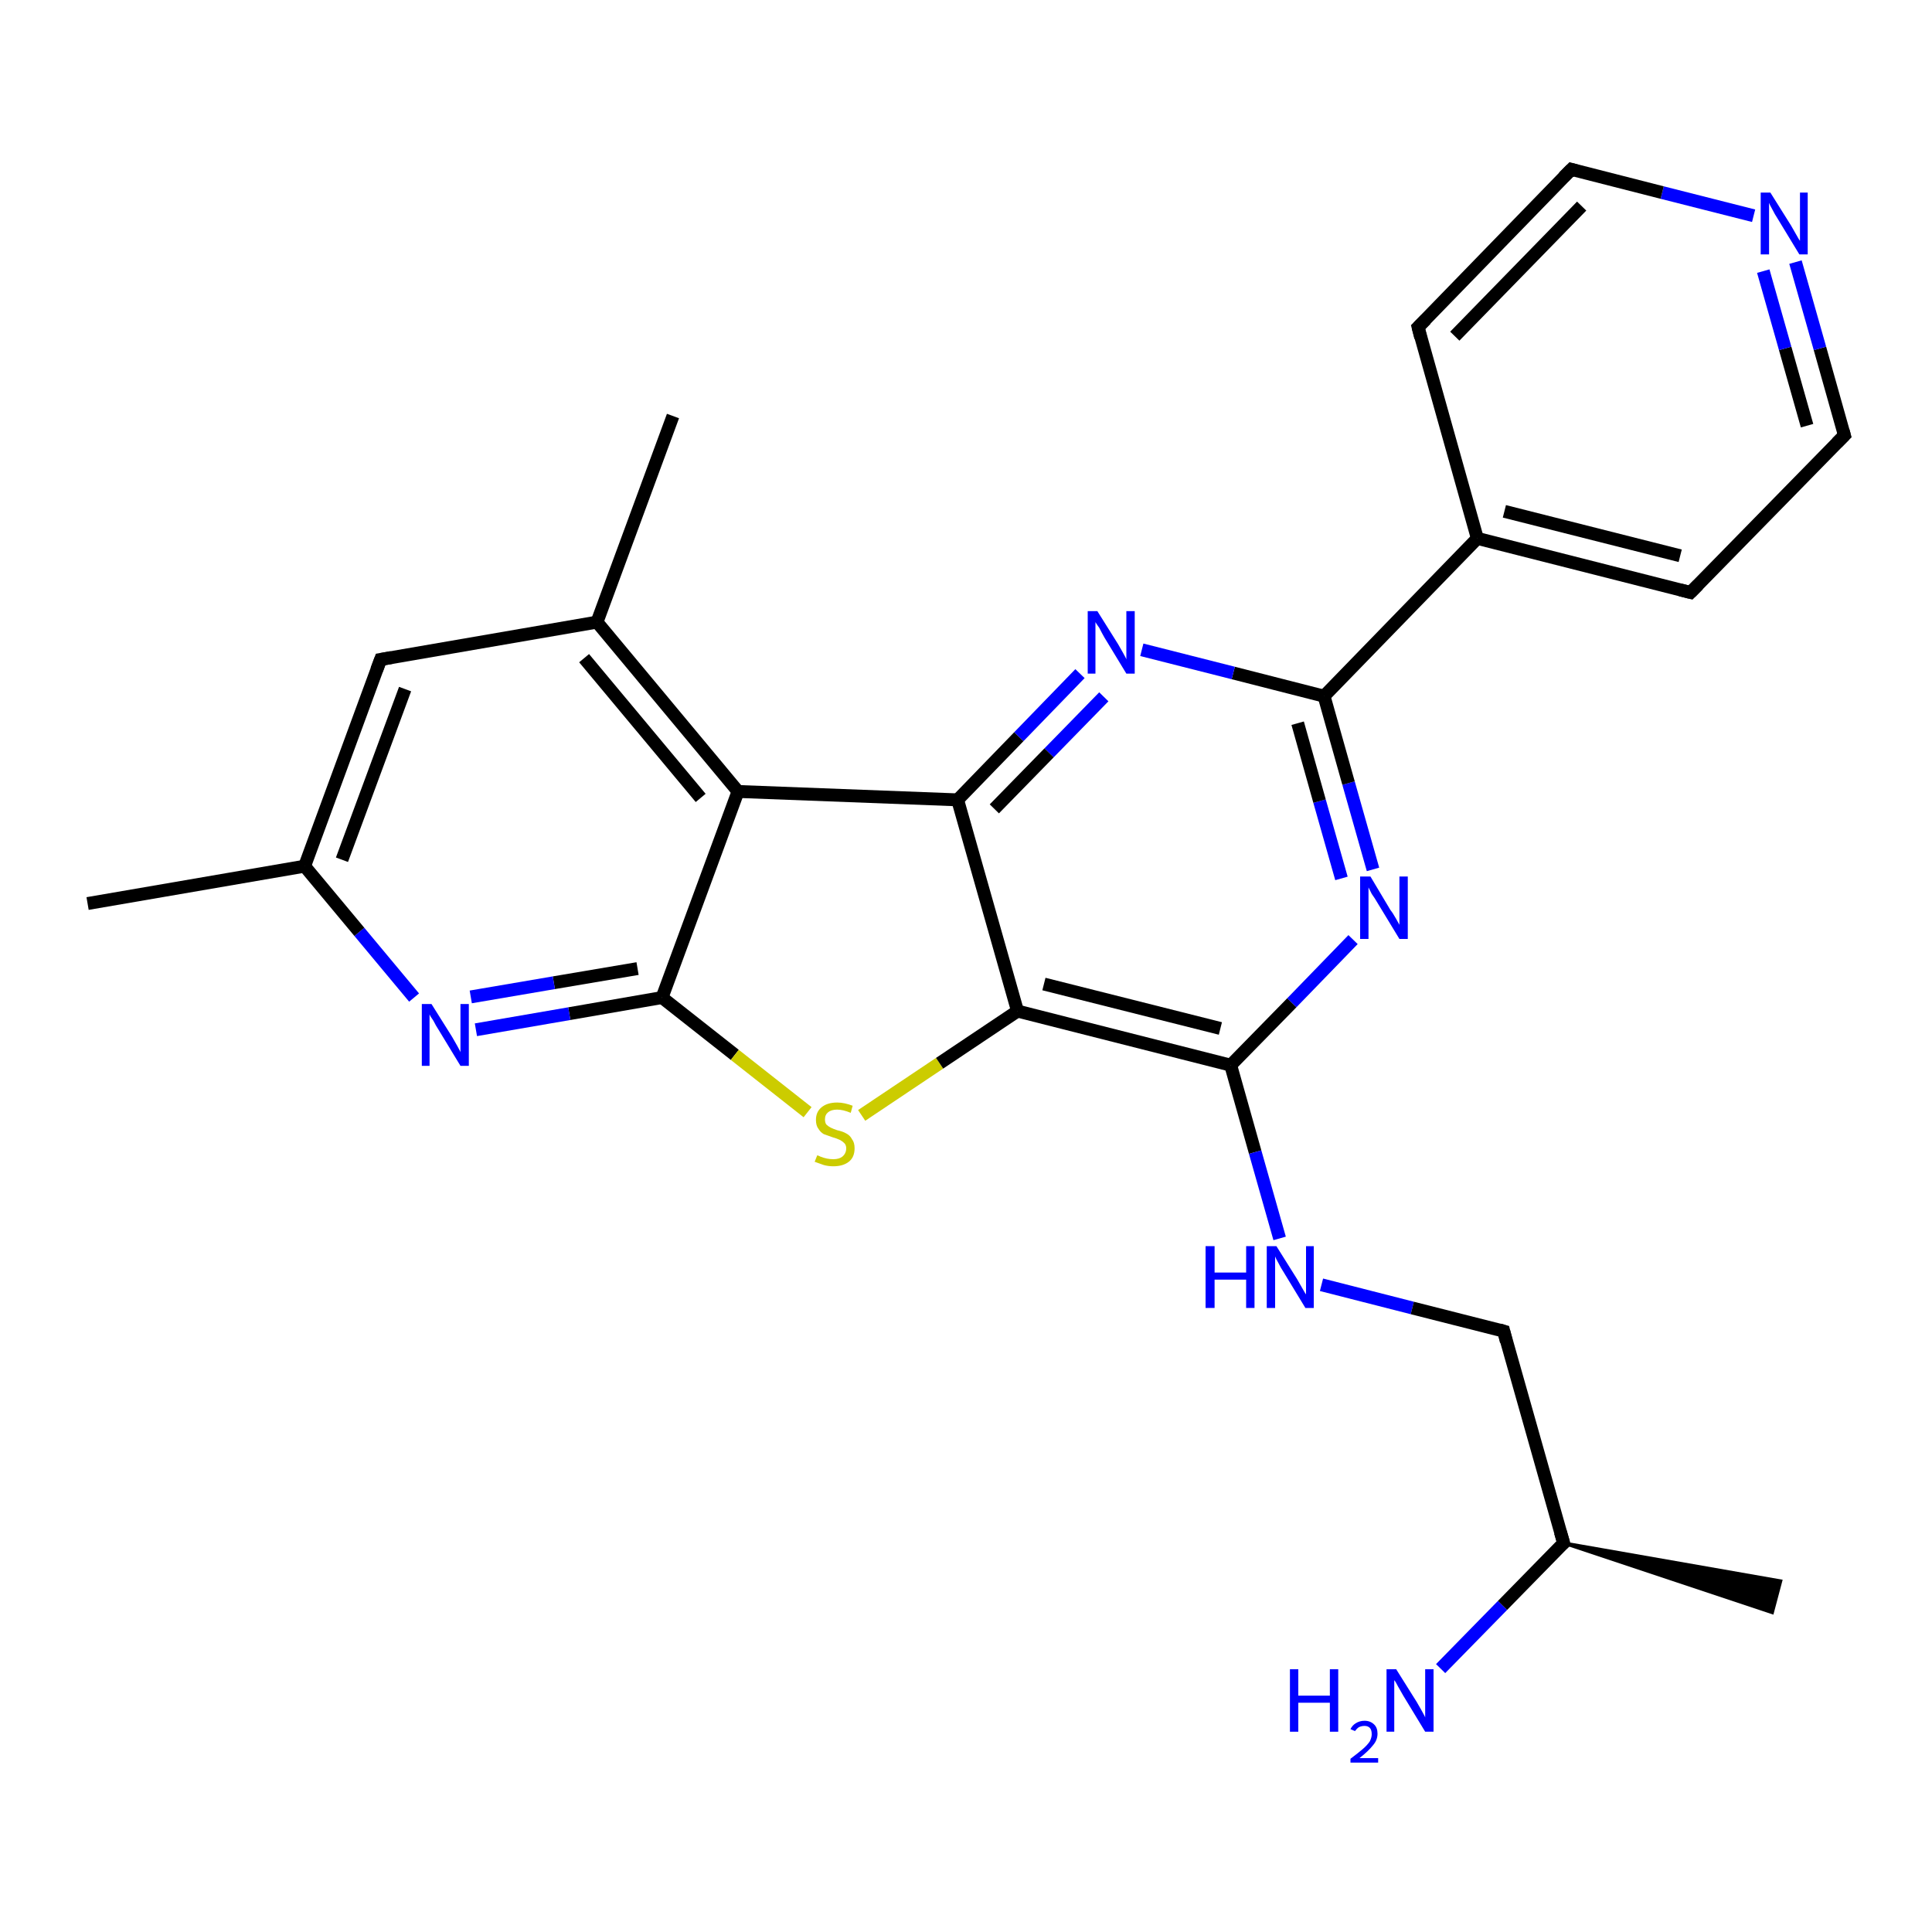 <?xml version='1.0' encoding='iso-8859-1'?>
<svg version='1.1' baseProfile='full'
              xmlns='http://www.w3.org/2000/svg'
                      xmlns:rdkit='http://www.rdkit.org/xml'
                      xmlns:xlink='http://www.w3.org/1999/xlink'
                  xml:space='preserve'
width='300px' height='300px' viewBox='0 0 300 300'>
<!-- END OF HEADER -->
<rect style='opacity:1.0;fill:#FFFFFF;stroke:none' width='300.0' height='300.0' x='0.0' y='0.0'> </rect>
<path class='bond-0 atom-0 atom-1' d='M 13.6,140.3 L 47.3,134.5' style='fill:none;fill-rule:evenodd;stroke:#000000;stroke-width:2.0px;stroke-linecap:butt;stroke-linejoin:miter;stroke-opacity:1' />
<path class='bond-1 atom-1 atom-2' d='M 47.3,134.5 L 59.1,102.4' style='fill:none;fill-rule:evenodd;stroke:#000000;stroke-width:2.0px;stroke-linecap:butt;stroke-linejoin:miter;stroke-opacity:1' />
<path class='bond-1 atom-1 atom-2' d='M 53.1,133.5 L 62.9,107.0' style='fill:none;fill-rule:evenodd;stroke:#000000;stroke-width:2.0px;stroke-linecap:butt;stroke-linejoin:miter;stroke-opacity:1' />
<path class='bond-2 atom-2 atom-3' d='M 59.1,102.4 L 92.7,96.6' style='fill:none;fill-rule:evenodd;stroke:#000000;stroke-width:2.0px;stroke-linecap:butt;stroke-linejoin:miter;stroke-opacity:1' />
<path class='bond-3 atom-3 atom-4' d='M 92.7,96.6 L 104.5,64.6' style='fill:none;fill-rule:evenodd;stroke:#000000;stroke-width:2.0px;stroke-linecap:butt;stroke-linejoin:miter;stroke-opacity:1' />
<path class='bond-4 atom-3 atom-5' d='M 92.7,96.6 L 114.6,122.9' style='fill:none;fill-rule:evenodd;stroke:#000000;stroke-width:2.0px;stroke-linecap:butt;stroke-linejoin:miter;stroke-opacity:1' />
<path class='bond-4 atom-3 atom-5' d='M 90.7,102.2 L 108.8,123.9' style='fill:none;fill-rule:evenodd;stroke:#000000;stroke-width:2.0px;stroke-linecap:butt;stroke-linejoin:miter;stroke-opacity:1' />
<path class='bond-5 atom-5 atom-6' d='M 114.6,122.9 L 102.8,154.9' style='fill:none;fill-rule:evenodd;stroke:#000000;stroke-width:2.0px;stroke-linecap:butt;stroke-linejoin:miter;stroke-opacity:1' />
<path class='bond-6 atom-6 atom-7' d='M 102.8,154.9 L 88.4,157.4' style='fill:none;fill-rule:evenodd;stroke:#000000;stroke-width:2.0px;stroke-linecap:butt;stroke-linejoin:miter;stroke-opacity:1' />
<path class='bond-6 atom-6 atom-7' d='M 88.4,157.4 L 73.9,159.9' style='fill:none;fill-rule:evenodd;stroke:#0000FF;stroke-width:2.0px;stroke-linecap:butt;stroke-linejoin:miter;stroke-opacity:1' />
<path class='bond-6 atom-6 atom-7' d='M 99.0,150.4 L 86.0,152.6' style='fill:none;fill-rule:evenodd;stroke:#000000;stroke-width:2.0px;stroke-linecap:butt;stroke-linejoin:miter;stroke-opacity:1' />
<path class='bond-6 atom-6 atom-7' d='M 86.0,152.6 L 73.1,154.8' style='fill:none;fill-rule:evenodd;stroke:#0000FF;stroke-width:2.0px;stroke-linecap:butt;stroke-linejoin:miter;stroke-opacity:1' />
<path class='bond-7 atom-6 atom-8' d='M 102.8,154.9 L 114.1,163.8' style='fill:none;fill-rule:evenodd;stroke:#000000;stroke-width:2.0px;stroke-linecap:butt;stroke-linejoin:miter;stroke-opacity:1' />
<path class='bond-7 atom-6 atom-8' d='M 114.1,163.8 L 125.4,172.7' style='fill:none;fill-rule:evenodd;stroke:#CCCC00;stroke-width:2.0px;stroke-linecap:butt;stroke-linejoin:miter;stroke-opacity:1' />
<path class='bond-8 atom-8 atom-9' d='M 133.8,173.2 L 145.9,165.1' style='fill:none;fill-rule:evenodd;stroke:#CCCC00;stroke-width:2.0px;stroke-linecap:butt;stroke-linejoin:miter;stroke-opacity:1' />
<path class='bond-8 atom-8 atom-9' d='M 145.9,165.1 L 158.0,157.0' style='fill:none;fill-rule:evenodd;stroke:#000000;stroke-width:2.0px;stroke-linecap:butt;stroke-linejoin:miter;stroke-opacity:1' />
<path class='bond-9 atom-9 atom-10' d='M 158.0,157.0 L 191.1,165.4' style='fill:none;fill-rule:evenodd;stroke:#000000;stroke-width:2.0px;stroke-linecap:butt;stroke-linejoin:miter;stroke-opacity:1' />
<path class='bond-9 atom-9 atom-10' d='M 162.1,152.8 L 189.5,159.7' style='fill:none;fill-rule:evenodd;stroke:#000000;stroke-width:2.0px;stroke-linecap:butt;stroke-linejoin:miter;stroke-opacity:1' />
<path class='bond-10 atom-10 atom-11' d='M 191.1,165.4 L 194.9,178.9' style='fill:none;fill-rule:evenodd;stroke:#000000;stroke-width:2.0px;stroke-linecap:butt;stroke-linejoin:miter;stroke-opacity:1' />
<path class='bond-10 atom-10 atom-11' d='M 194.9,178.9 L 198.7,192.3' style='fill:none;fill-rule:evenodd;stroke:#0000FF;stroke-width:2.0px;stroke-linecap:butt;stroke-linejoin:miter;stroke-opacity:1' />
<path class='bond-11 atom-11 atom-12' d='M 205.2,199.5 L 219.3,203.1' style='fill:none;fill-rule:evenodd;stroke:#0000FF;stroke-width:2.0px;stroke-linecap:butt;stroke-linejoin:miter;stroke-opacity:1' />
<path class='bond-11 atom-11 atom-12' d='M 219.3,203.1 L 233.5,206.7' style='fill:none;fill-rule:evenodd;stroke:#000000;stroke-width:2.0px;stroke-linecap:butt;stroke-linejoin:miter;stroke-opacity:1' />
<path class='bond-12 atom-12 atom-13' d='M 233.5,206.7 L 242.8,239.6' style='fill:none;fill-rule:evenodd;stroke:#000000;stroke-width:2.0px;stroke-linecap:butt;stroke-linejoin:miter;stroke-opacity:1' />
<path class='bond-13 atom-13 atom-14' d='M 242.8,239.6 L 276.5,245.5 L 275.2,250.4 Z' style='fill:#000000;fill-rule:evenodd;fill-opacity:1;stroke:#000000;stroke-width:0.5px;stroke-linecap:butt;stroke-linejoin:miter;stroke-opacity:1;' />
<path class='bond-14 atom-13 atom-15' d='M 242.8,239.6 L 233.3,249.3' style='fill:none;fill-rule:evenodd;stroke:#000000;stroke-width:2.0px;stroke-linecap:butt;stroke-linejoin:miter;stroke-opacity:1' />
<path class='bond-14 atom-13 atom-15' d='M 233.3,249.3 L 223.7,259.1' style='fill:none;fill-rule:evenodd;stroke:#0000FF;stroke-width:2.0px;stroke-linecap:butt;stroke-linejoin:miter;stroke-opacity:1' />
<path class='bond-15 atom-10 atom-16' d='M 191.1,165.4 L 200.6,155.7' style='fill:none;fill-rule:evenodd;stroke:#000000;stroke-width:2.0px;stroke-linecap:butt;stroke-linejoin:miter;stroke-opacity:1' />
<path class='bond-15 atom-10 atom-16' d='M 200.6,155.7 L 210.1,145.9' style='fill:none;fill-rule:evenodd;stroke:#0000FF;stroke-width:2.0px;stroke-linecap:butt;stroke-linejoin:miter;stroke-opacity:1' />
<path class='bond-16 atom-16 atom-17' d='M 213.2,135.0 L 209.4,121.6' style='fill:none;fill-rule:evenodd;stroke:#0000FF;stroke-width:2.0px;stroke-linecap:butt;stroke-linejoin:miter;stroke-opacity:1' />
<path class='bond-16 atom-16 atom-17' d='M 209.4,121.6 L 205.6,108.1' style='fill:none;fill-rule:evenodd;stroke:#000000;stroke-width:2.0px;stroke-linecap:butt;stroke-linejoin:miter;stroke-opacity:1' />
<path class='bond-16 atom-16 atom-17' d='M 208.3,136.4 L 204.9,124.4' style='fill:none;fill-rule:evenodd;stroke:#0000FF;stroke-width:2.0px;stroke-linecap:butt;stroke-linejoin:miter;stroke-opacity:1' />
<path class='bond-16 atom-16 atom-17' d='M 204.9,124.4 L 201.5,112.3' style='fill:none;fill-rule:evenodd;stroke:#000000;stroke-width:2.0px;stroke-linecap:butt;stroke-linejoin:miter;stroke-opacity:1' />
<path class='bond-17 atom-17 atom-18' d='M 205.6,108.1 L 229.4,83.6' style='fill:none;fill-rule:evenodd;stroke:#000000;stroke-width:2.0px;stroke-linecap:butt;stroke-linejoin:miter;stroke-opacity:1' />
<path class='bond-18 atom-18 atom-19' d='M 229.4,83.6 L 262.5,92.0' style='fill:none;fill-rule:evenodd;stroke:#000000;stroke-width:2.0px;stroke-linecap:butt;stroke-linejoin:miter;stroke-opacity:1' />
<path class='bond-18 atom-18 atom-19' d='M 233.6,79.4 L 260.9,86.3' style='fill:none;fill-rule:evenodd;stroke:#000000;stroke-width:2.0px;stroke-linecap:butt;stroke-linejoin:miter;stroke-opacity:1' />
<path class='bond-19 atom-19 atom-20' d='M 262.5,92.0 L 286.4,67.6' style='fill:none;fill-rule:evenodd;stroke:#000000;stroke-width:2.0px;stroke-linecap:butt;stroke-linejoin:miter;stroke-opacity:1' />
<path class='bond-20 atom-20 atom-21' d='M 286.4,67.6 L 282.6,54.1' style='fill:none;fill-rule:evenodd;stroke:#000000;stroke-width:2.0px;stroke-linecap:butt;stroke-linejoin:miter;stroke-opacity:1' />
<path class='bond-20 atom-20 atom-21' d='M 282.6,54.1 L 278.8,40.7' style='fill:none;fill-rule:evenodd;stroke:#0000FF;stroke-width:2.0px;stroke-linecap:butt;stroke-linejoin:miter;stroke-opacity:1' />
<path class='bond-20 atom-20 atom-21' d='M 280.6,66.1 L 277.2,54.1' style='fill:none;fill-rule:evenodd;stroke:#000000;stroke-width:2.0px;stroke-linecap:butt;stroke-linejoin:miter;stroke-opacity:1' />
<path class='bond-20 atom-20 atom-21' d='M 277.2,54.1 L 273.8,42.1' style='fill:none;fill-rule:evenodd;stroke:#0000FF;stroke-width:2.0px;stroke-linecap:butt;stroke-linejoin:miter;stroke-opacity:1' />
<path class='bond-21 atom-21 atom-22' d='M 272.3,33.5 L 258.1,29.9' style='fill:none;fill-rule:evenodd;stroke:#0000FF;stroke-width:2.0px;stroke-linecap:butt;stroke-linejoin:miter;stroke-opacity:1' />
<path class='bond-21 atom-21 atom-22' d='M 258.1,29.9 L 244.0,26.3' style='fill:none;fill-rule:evenodd;stroke:#000000;stroke-width:2.0px;stroke-linecap:butt;stroke-linejoin:miter;stroke-opacity:1' />
<path class='bond-22 atom-22 atom-23' d='M 244.0,26.3 L 220.2,50.8' style='fill:none;fill-rule:evenodd;stroke:#000000;stroke-width:2.0px;stroke-linecap:butt;stroke-linejoin:miter;stroke-opacity:1' />
<path class='bond-22 atom-22 atom-23' d='M 245.6,32.0 L 225.9,52.2' style='fill:none;fill-rule:evenodd;stroke:#000000;stroke-width:2.0px;stroke-linecap:butt;stroke-linejoin:miter;stroke-opacity:1' />
<path class='bond-23 atom-17 atom-24' d='M 205.6,108.1 L 191.5,104.5' style='fill:none;fill-rule:evenodd;stroke:#000000;stroke-width:2.0px;stroke-linecap:butt;stroke-linejoin:miter;stroke-opacity:1' />
<path class='bond-23 atom-17 atom-24' d='M 191.5,104.5 L 177.3,100.9' style='fill:none;fill-rule:evenodd;stroke:#0000FF;stroke-width:2.0px;stroke-linecap:butt;stroke-linejoin:miter;stroke-opacity:1' />
<path class='bond-24 atom-24 atom-25' d='M 167.7,104.6 L 158.2,114.4' style='fill:none;fill-rule:evenodd;stroke:#0000FF;stroke-width:2.0px;stroke-linecap:butt;stroke-linejoin:miter;stroke-opacity:1' />
<path class='bond-24 atom-24 atom-25' d='M 158.2,114.4 L 148.7,124.2' style='fill:none;fill-rule:evenodd;stroke:#000000;stroke-width:2.0px;stroke-linecap:butt;stroke-linejoin:miter;stroke-opacity:1' />
<path class='bond-24 atom-24 atom-25' d='M 171.4,108.2 L 162.9,116.9' style='fill:none;fill-rule:evenodd;stroke:#0000FF;stroke-width:2.0px;stroke-linecap:butt;stroke-linejoin:miter;stroke-opacity:1' />
<path class='bond-24 atom-24 atom-25' d='M 162.9,116.9 L 154.4,125.6' style='fill:none;fill-rule:evenodd;stroke:#000000;stroke-width:2.0px;stroke-linecap:butt;stroke-linejoin:miter;stroke-opacity:1' />
<path class='bond-25 atom-7 atom-1' d='M 64.3,154.9 L 55.8,144.7' style='fill:none;fill-rule:evenodd;stroke:#0000FF;stroke-width:2.0px;stroke-linecap:butt;stroke-linejoin:miter;stroke-opacity:1' />
<path class='bond-25 atom-7 atom-1' d='M 55.8,144.7 L 47.3,134.5' style='fill:none;fill-rule:evenodd;stroke:#000000;stroke-width:2.0px;stroke-linecap:butt;stroke-linejoin:miter;stroke-opacity:1' />
<path class='bond-26 atom-25 atom-9' d='M 148.7,124.2 L 158.0,157.0' style='fill:none;fill-rule:evenodd;stroke:#000000;stroke-width:2.0px;stroke-linecap:butt;stroke-linejoin:miter;stroke-opacity:1' />
<path class='bond-27 atom-25 atom-5' d='M 148.7,124.2 L 114.6,122.9' style='fill:none;fill-rule:evenodd;stroke:#000000;stroke-width:2.0px;stroke-linecap:butt;stroke-linejoin:miter;stroke-opacity:1' />
<path class='bond-28 atom-23 atom-18' d='M 220.2,50.8 L 229.4,83.6' style='fill:none;fill-rule:evenodd;stroke:#000000;stroke-width:2.0px;stroke-linecap:butt;stroke-linejoin:miter;stroke-opacity:1' />
<path d='M 58.5,104.0 L 59.1,102.4 L 60.8,102.1' style='fill:none;stroke:#000000;stroke-width:2.0px;stroke-linecap:butt;stroke-linejoin:miter;stroke-opacity:1;' />
<path d='M 232.8,206.5 L 233.5,206.7 L 233.9,208.3' style='fill:none;stroke:#000000;stroke-width:2.0px;stroke-linecap:butt;stroke-linejoin:miter;stroke-opacity:1;' />
<path d='M 242.3,237.9 L 242.8,239.6 L 242.3,240.0' style='fill:none;stroke:#000000;stroke-width:2.0px;stroke-linecap:butt;stroke-linejoin:miter;stroke-opacity:1;' />
<path d='M 260.9,91.6 L 262.5,92.0 L 263.7,90.8' style='fill:none;stroke:#000000;stroke-width:2.0px;stroke-linecap:butt;stroke-linejoin:miter;stroke-opacity:1;' />
<path d='M 285.2,68.8 L 286.4,67.6 L 286.2,66.9' style='fill:none;stroke:#000000;stroke-width:2.0px;stroke-linecap:butt;stroke-linejoin:miter;stroke-opacity:1;' />
<path d='M 244.7,26.5 L 244.0,26.3 L 242.8,27.5' style='fill:none;stroke:#000000;stroke-width:2.0px;stroke-linecap:butt;stroke-linejoin:miter;stroke-opacity:1;' />
<path d='M 221.4,49.6 L 220.2,50.8 L 220.6,52.4' style='fill:none;stroke:#000000;stroke-width:2.0px;stroke-linecap:butt;stroke-linejoin:miter;stroke-opacity:1;' />
<path class='atom-7' d='M 67.0 155.9
L 70.2 161.0
Q 70.5 161.5, 71.0 162.4
Q 71.5 163.3, 71.5 163.4
L 71.5 155.9
L 72.8 155.9
L 72.8 165.5
L 71.5 165.5
L 68.1 159.9
Q 67.7 159.3, 67.3 158.5
Q 66.8 157.8, 66.7 157.5
L 66.7 165.5
L 65.5 165.5
L 65.5 155.9
L 67.0 155.9
' fill='#0000FF'/>
<path class='atom-8' d='M 126.9 179.4
Q 127.0 179.4, 127.4 179.6
Q 127.9 179.8, 128.4 179.9
Q 128.9 180.0, 129.4 180.0
Q 130.3 180.0, 130.8 179.6
Q 131.4 179.1, 131.4 178.3
Q 131.4 177.8, 131.1 177.5
Q 130.8 177.2, 130.4 177.0
Q 130.0 176.8, 129.3 176.6
Q 128.5 176.3, 127.9 176.1
Q 127.4 175.8, 127.1 175.3
Q 126.7 174.8, 126.7 173.9
Q 126.7 172.7, 127.5 172.0
Q 128.4 171.2, 130.0 171.2
Q 131.1 171.2, 132.4 171.7
L 132.1 172.8
Q 130.9 172.3, 130.0 172.3
Q 129.1 172.3, 128.6 172.7
Q 128.1 173.1, 128.1 173.8
Q 128.1 174.3, 128.3 174.6
Q 128.6 174.9, 129.0 175.1
Q 129.4 175.3, 130.0 175.5
Q 130.9 175.7, 131.4 176.0
Q 132.0 176.3, 132.3 176.9
Q 132.7 177.4, 132.7 178.3
Q 132.7 179.7, 131.8 180.4
Q 130.9 181.1, 129.4 181.1
Q 128.6 181.1, 127.9 180.9
Q 127.3 180.7, 126.5 180.4
L 126.9 179.4
' fill='#CCCC00'/>
<path class='atom-11' d='M 187.2 193.5
L 188.6 193.5
L 188.6 197.6
L 193.5 197.6
L 193.5 193.5
L 194.8 193.5
L 194.8 203.1
L 193.5 203.1
L 193.5 198.7
L 188.6 198.7
L 188.6 203.1
L 187.2 203.1
L 187.2 193.5
' fill='#0000FF'/>
<path class='atom-11' d='M 198.2 193.5
L 201.4 198.6
Q 201.7 199.1, 202.2 200.0
Q 202.7 200.9, 202.8 201.0
L 202.8 193.5
L 204.0 193.5
L 204.0 203.1
L 202.7 203.1
L 199.3 197.5
Q 198.9 196.9, 198.5 196.1
Q 198.1 195.4, 198.0 195.1
L 198.0 203.1
L 196.7 203.1
L 196.7 193.5
L 198.2 193.5
' fill='#0000FF'/>
<path class='atom-15' d='M 200.3 259.2
L 201.6 259.2
L 201.6 263.3
L 206.5 263.3
L 206.5 259.2
L 207.8 259.2
L 207.8 268.9
L 206.5 268.9
L 206.5 264.4
L 201.6 264.4
L 201.6 268.9
L 200.3 268.9
L 200.3 259.2
' fill='#0000FF'/>
<path class='atom-15' d='M 209.7 268.5
Q 210.0 267.9, 210.5 267.6
Q 211.1 267.2, 211.9 267.2
Q 212.8 267.2, 213.4 267.8
Q 213.9 268.3, 213.9 269.2
Q 213.9 270.2, 213.2 271.0
Q 212.5 271.9, 211.1 273.0
L 214.0 273.0
L 214.0 273.7
L 209.7 273.7
L 209.7 273.1
Q 210.9 272.2, 211.6 271.6
Q 212.3 271.0, 212.7 270.4
Q 213.0 269.8, 213.0 269.3
Q 213.0 268.6, 212.7 268.3
Q 212.4 268.0, 211.9 268.0
Q 211.4 268.0, 211.0 268.2
Q 210.7 268.4, 210.4 268.8
L 209.7 268.5
' fill='#0000FF'/>
<path class='atom-15' d='M 216.8 259.2
L 220.0 264.3
Q 220.3 264.8, 220.8 265.7
Q 221.3 266.6, 221.3 266.7
L 221.3 259.2
L 222.6 259.2
L 222.6 268.9
L 221.3 268.9
L 217.9 263.3
Q 217.5 262.6, 217.1 261.9
Q 216.7 261.1, 216.5 260.9
L 216.5 268.9
L 215.3 268.9
L 215.3 259.2
L 216.8 259.2
' fill='#0000FF'/>
<path class='atom-16' d='M 212.8 136.1
L 215.9 141.3
Q 216.3 141.8, 216.8 142.7
Q 217.3 143.6, 217.3 143.6
L 217.3 136.1
L 218.6 136.1
L 218.6 145.8
L 217.3 145.8
L 213.9 140.2
Q 213.5 139.5, 213.0 138.8
Q 212.6 138.0, 212.5 137.8
L 212.5 145.8
L 211.2 145.8
L 211.2 136.1
L 212.8 136.1
' fill='#0000FF'/>
<path class='atom-21' d='M 274.9 29.9
L 278.1 35.0
Q 278.4 35.5, 278.9 36.4
Q 279.4 37.3, 279.5 37.4
L 279.5 29.9
L 280.7 29.9
L 280.7 39.5
L 279.4 39.5
L 276.0 33.9
Q 275.6 33.3, 275.2 32.5
Q 274.8 31.8, 274.7 31.5
L 274.7 39.5
L 273.4 39.5
L 273.4 29.9
L 274.9 29.9
' fill='#0000FF'/>
<path class='atom-24' d='M 170.4 94.9
L 173.6 100.0
Q 173.9 100.5, 174.4 101.4
Q 174.9 102.3, 174.9 102.4
L 174.9 94.9
L 176.2 94.9
L 176.2 104.6
L 174.9 104.6
L 171.5 99.0
Q 171.1 98.3, 170.7 97.5
Q 170.2 96.8, 170.1 96.6
L 170.1 104.6
L 168.9 104.6
L 168.9 94.9
L 170.4 94.9
' fill='#0000FF'/>
</svg>
